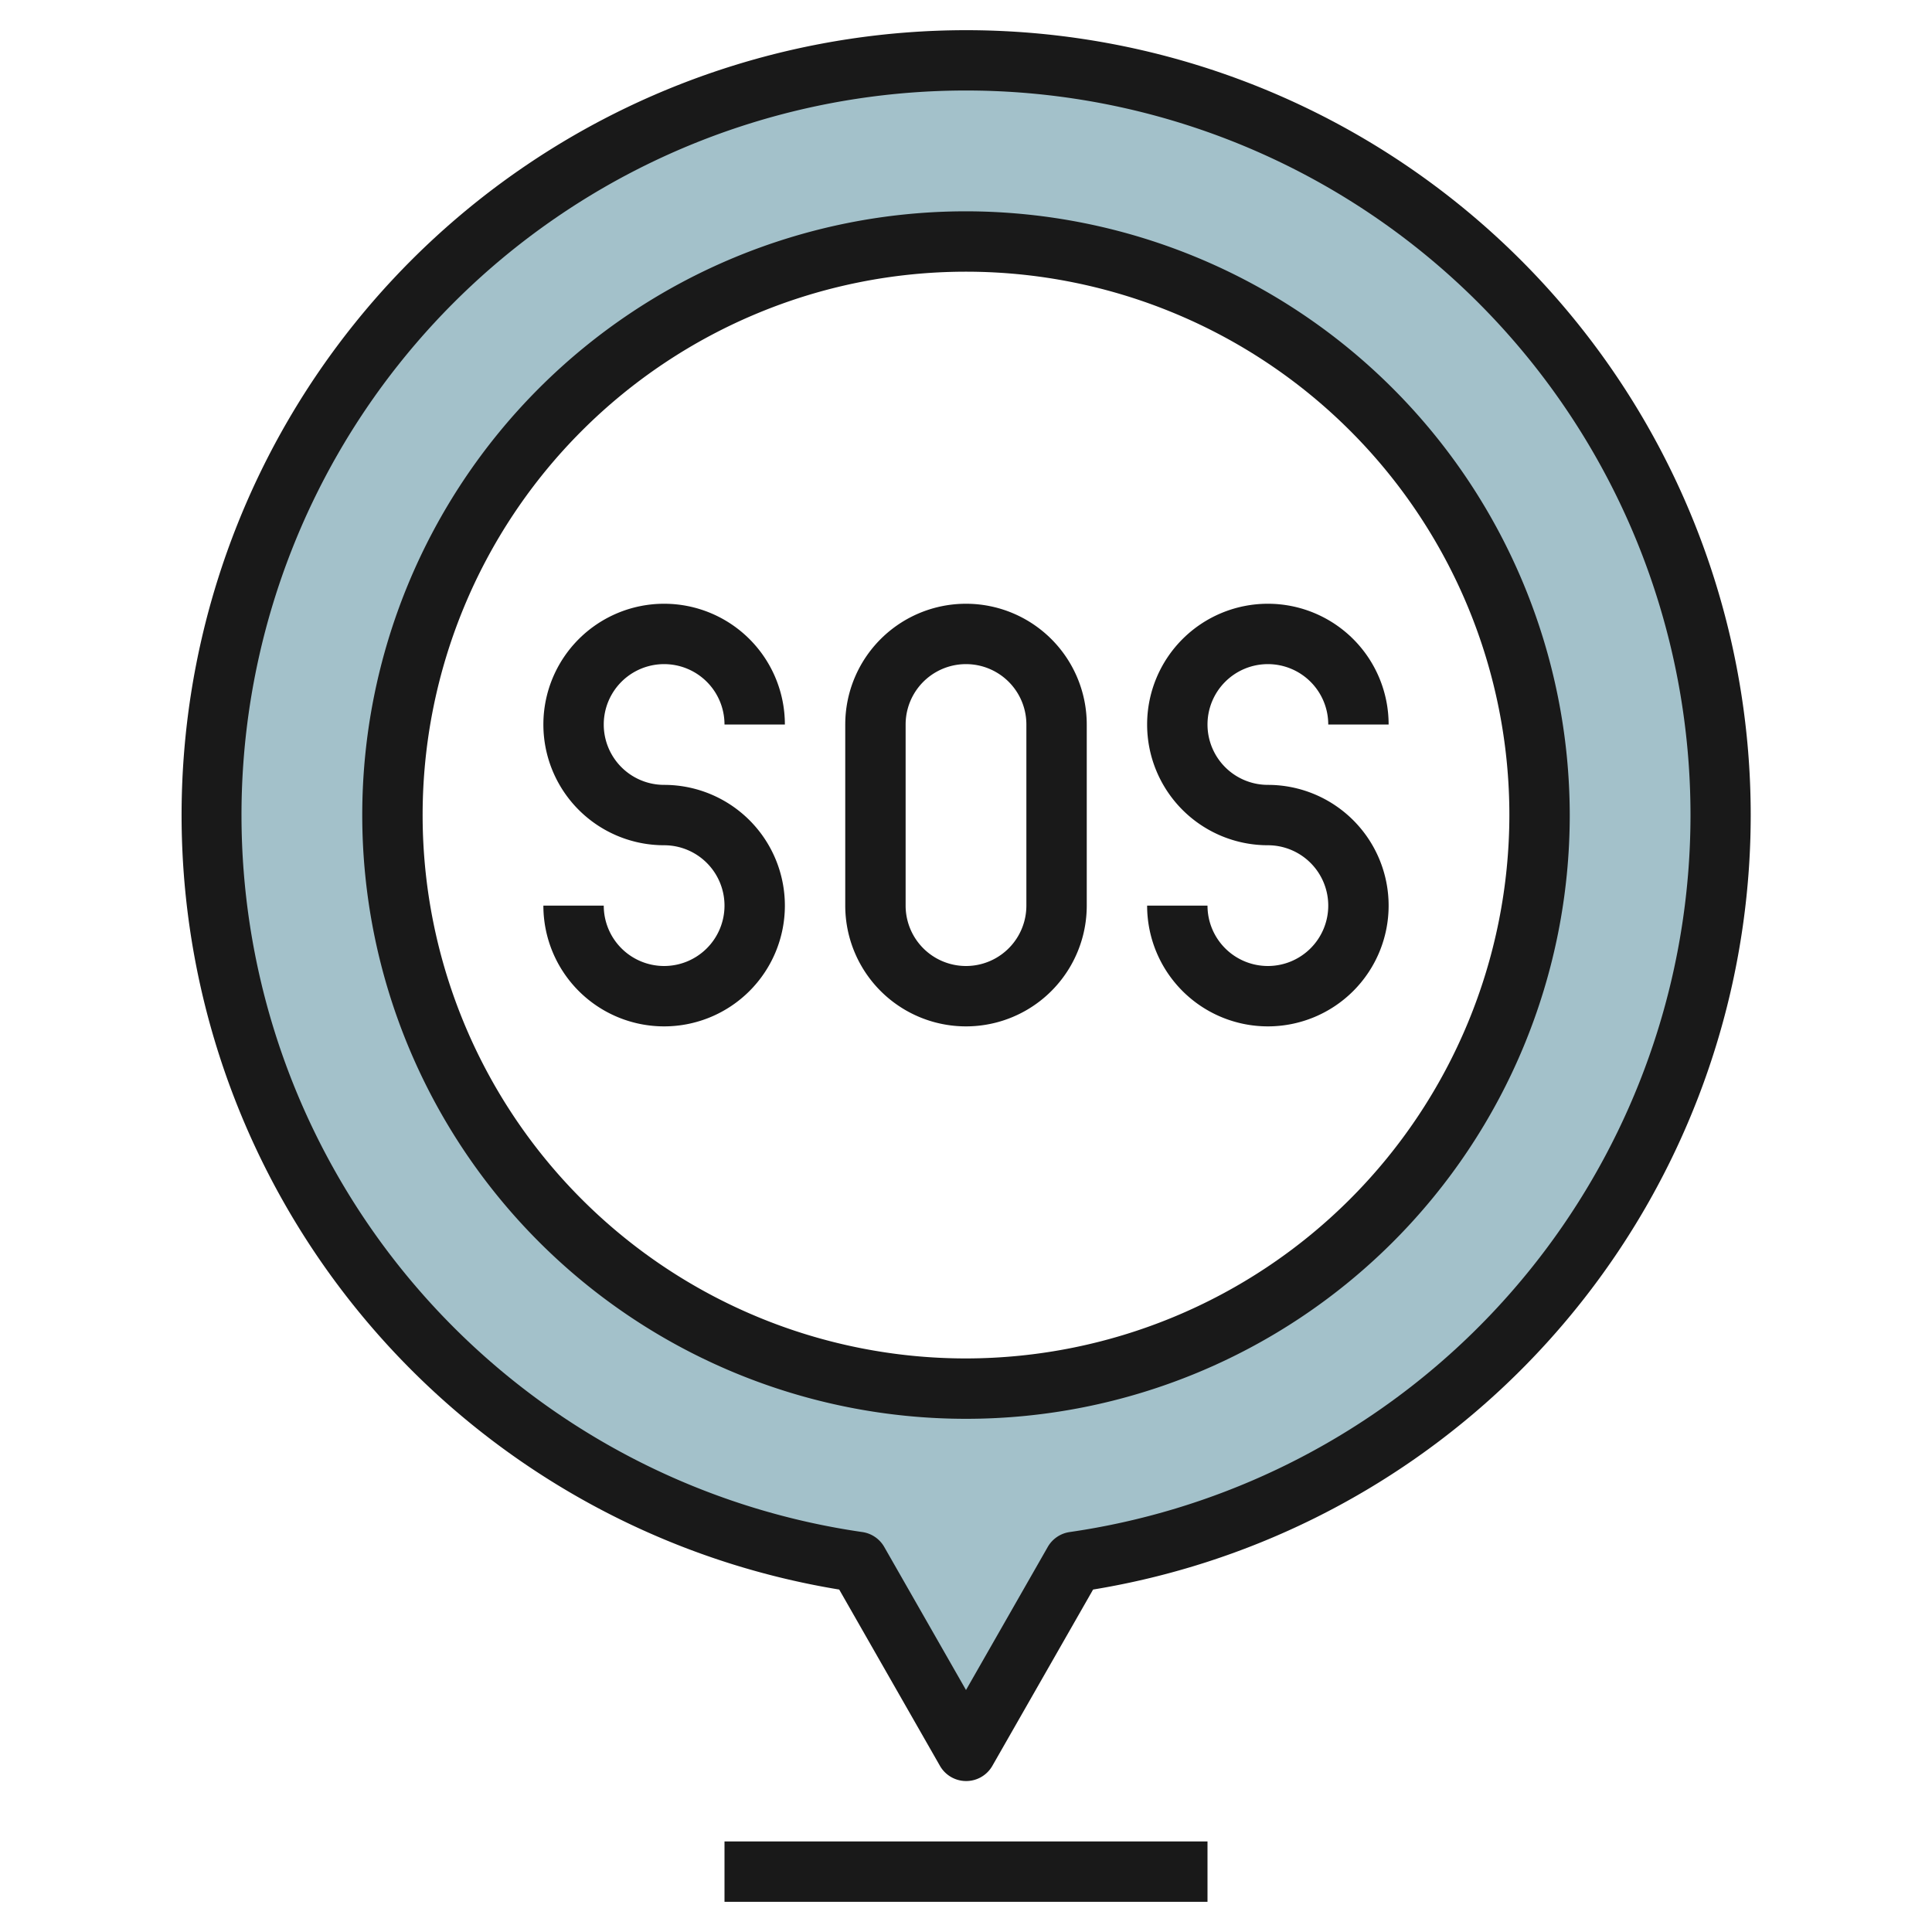 <svg id="Layer_3" height="512" viewBox="0 0 64 64" width="512" xmlns="http://www.w3.org/2000/svg" data-name="Layer 3"><path d="m32 2a25 25 0 0 0 -3.576 49.741l3.576 6.259 3.576-6.259a25 25 0 0 0 -3.576-49.741zm0 44a19 19 0 1 1 19-19 19 19 0 0 1 -19 19z" fill="#a3c1ca"/><g fill="#191919"><path d="m24 61h16v2h-16z"/><path d="m32 1a26 26 0 0 0 -4.2 51.656l3.337 5.84a1 1 0 0 0 1.736 0l3.337-5.84a26 26 0 0 0 -4.21-51.656zm3.435 49.751a1 1 0 0 0 -.727.494l-2.708 4.739-2.708-4.739a1 1 0 0 0 -.727-.494 24 24 0 1 1 6.87 0z"/><path d="m32 7a20 20 0 1 0 20 20 20.023 20.023 0 0 0 -20-20zm0 38a18 18 0 1 1 18-18 18.021 18.021 0 0 1 -18 18z"/><path d="m22 22a2 2 0 0 1 2 2h2a4 4 0 1 0 -4 4 2 2 0 1 1 -2 2h-2a4 4 0 1 0 4-4 2 2 0 0 1 0-4z"/><path d="m42 26a2 2 0 1 1 2-2h2a4 4 0 1 0 -4 4 2 2 0 1 1 -2 2h-2a4 4 0 1 0 4-4z"/><path d="m32 20a4 4 0 0 0 -4 4v6a4 4 0 0 0 8 0v-6a4 4 0 0 0 -4-4zm2 10a2 2 0 0 1 -4 0v-6a2 2 0 0 1 4 0z"/></g></svg>